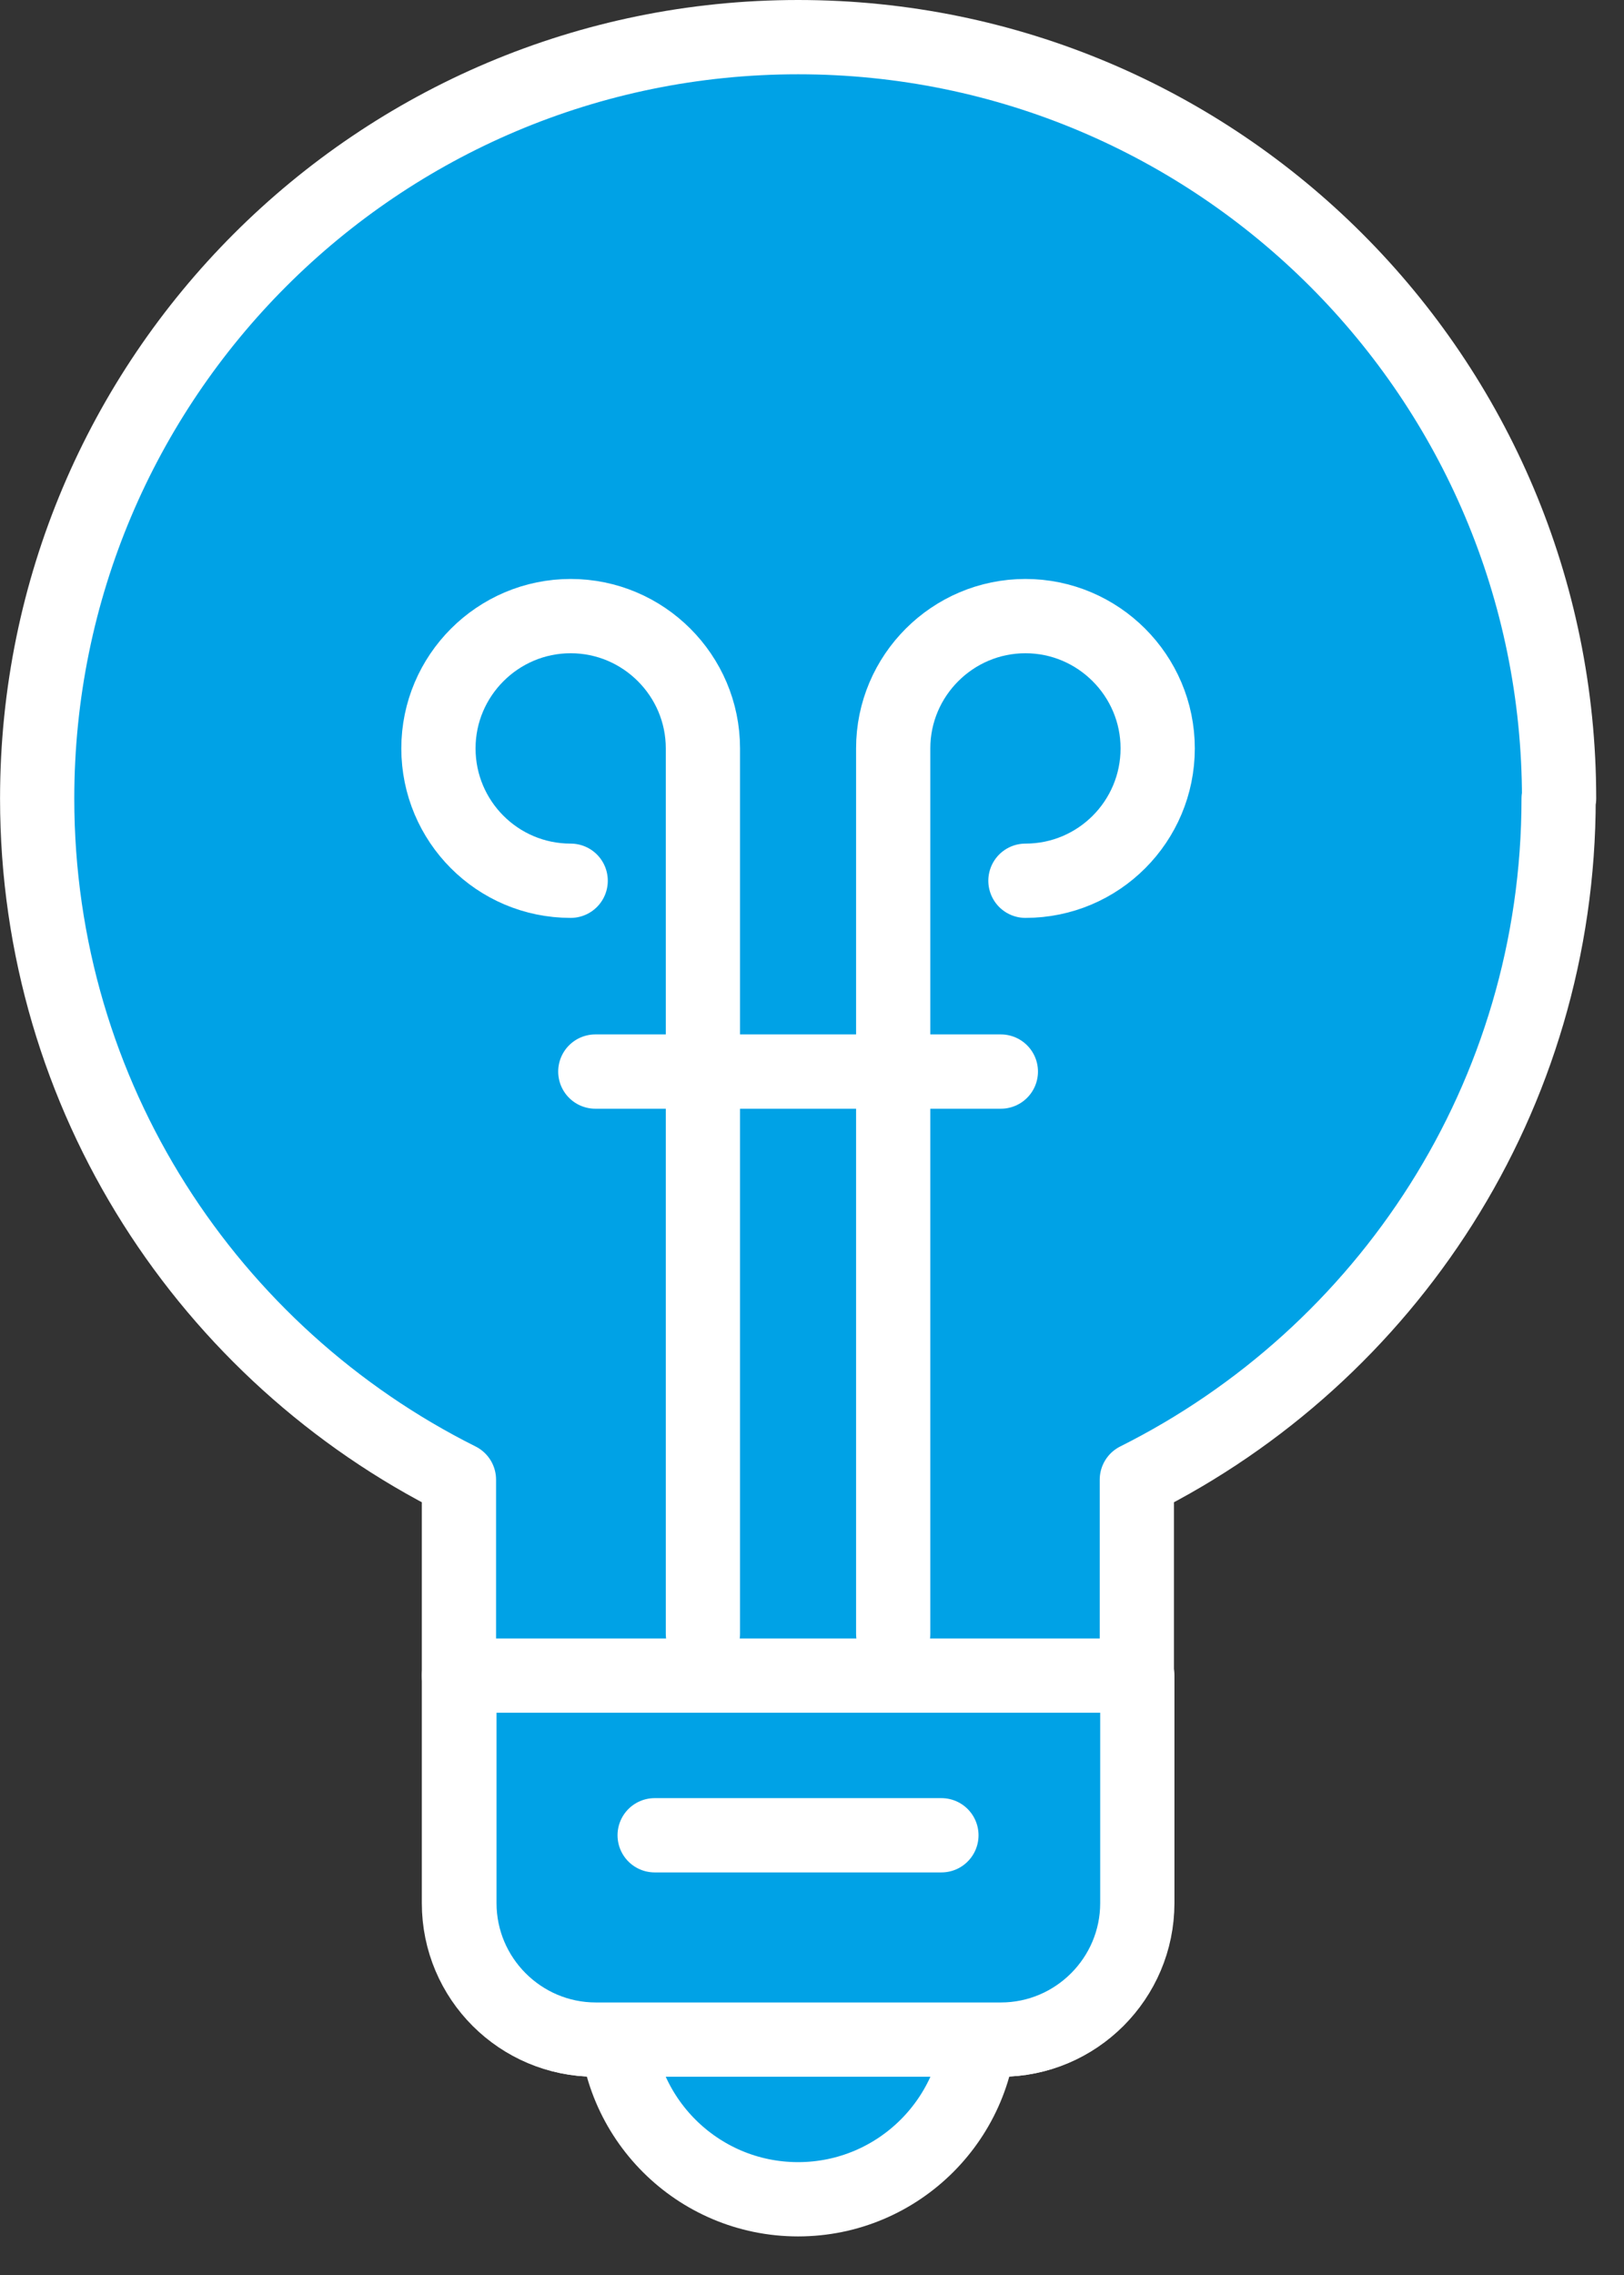 <svg width="35" height="49" viewBox="0 0 35 49" fill="none" xmlns="http://www.w3.org/2000/svg">
<rect x="0" y="0" width="35" height="49" fill="#333333" stroke="none"/>
<g clip-path="url(#clip0_4761_25)">
<path d="M15.04 39.529H19.36C20.34 39.529 21.13 40.319 21.13 41.299V43.439C21.13 45.609 19.369 47.369 17.2 47.369C15.03 47.369 13.27 45.609 13.27 43.439V41.299C13.27 40.319 14.059 39.529 15.04 39.529Z" fill="#00A2E6" stroke="white" stroke-width="1.6" stroke-linecap="round" stroke-linejoin="round"/>
<path d="M33.601 17.2C33.601 8.14 26.261 0.8 17.201 0.8C8.141 0.8 0.801 8.14 0.801 17.2C0.801 23.63 4.511 29.18 9.891 31.87V40.99C9.891 42.62 11.211 43.93 12.831 43.93H21.561C23.191 43.93 24.501 42.61 24.501 40.99V31.87C29.881 29.18 33.591 23.63 33.591 17.2H33.601Z" fill="#00A2E6" stroke="white" stroke-width="1.6" stroke-linecap="round" stroke-linejoin="round"/>
<path d="M9.891 36.09H24.511V40.99C24.511 42.61 23.191 43.93 21.571 43.93H12.841C11.221 43.93 9.901 42.61 9.901 40.99V36.09H9.891Z" fill="#00A2E6" stroke="white" stroke-width="1.6" stroke-linecap="round" stroke-linejoin="round"/>
<path d="M14.109 39.529H20.289" stroke="white" stroke-width="1.6" stroke-linecap="round" stroke-linejoin="round"/>
<path d="M12.299 18.97C10.719 18.97 9.449 17.689 9.449 16.119C9.449 14.55 10.729 13.27 12.299 13.27C13.869 13.27 15.149 14.55 15.149 16.119V35.19" stroke="white" stroke-width="1.6" stroke-linecap="round" stroke-linejoin="round"/>
<path d="M22.1 18.97C23.68 18.97 24.95 17.689 24.95 16.119C24.95 14.55 23.67 13.27 22.1 13.27C20.53 13.27 19.25 14.55 19.25 16.119V35.19" stroke="white" stroke-width="1.6" stroke-linecap="round" stroke-linejoin="round"/>
<path d="M12.83 23.08H21.57" stroke="white" stroke-width="1.6" stroke-linecap="round" stroke-linejoin="round"/>
</g>
<defs>
<clipPath id="clip0_4761_25">
<rect width="34.4" height="48.18" fill="white"/>
</clipPath>
</defs>
</svg>
